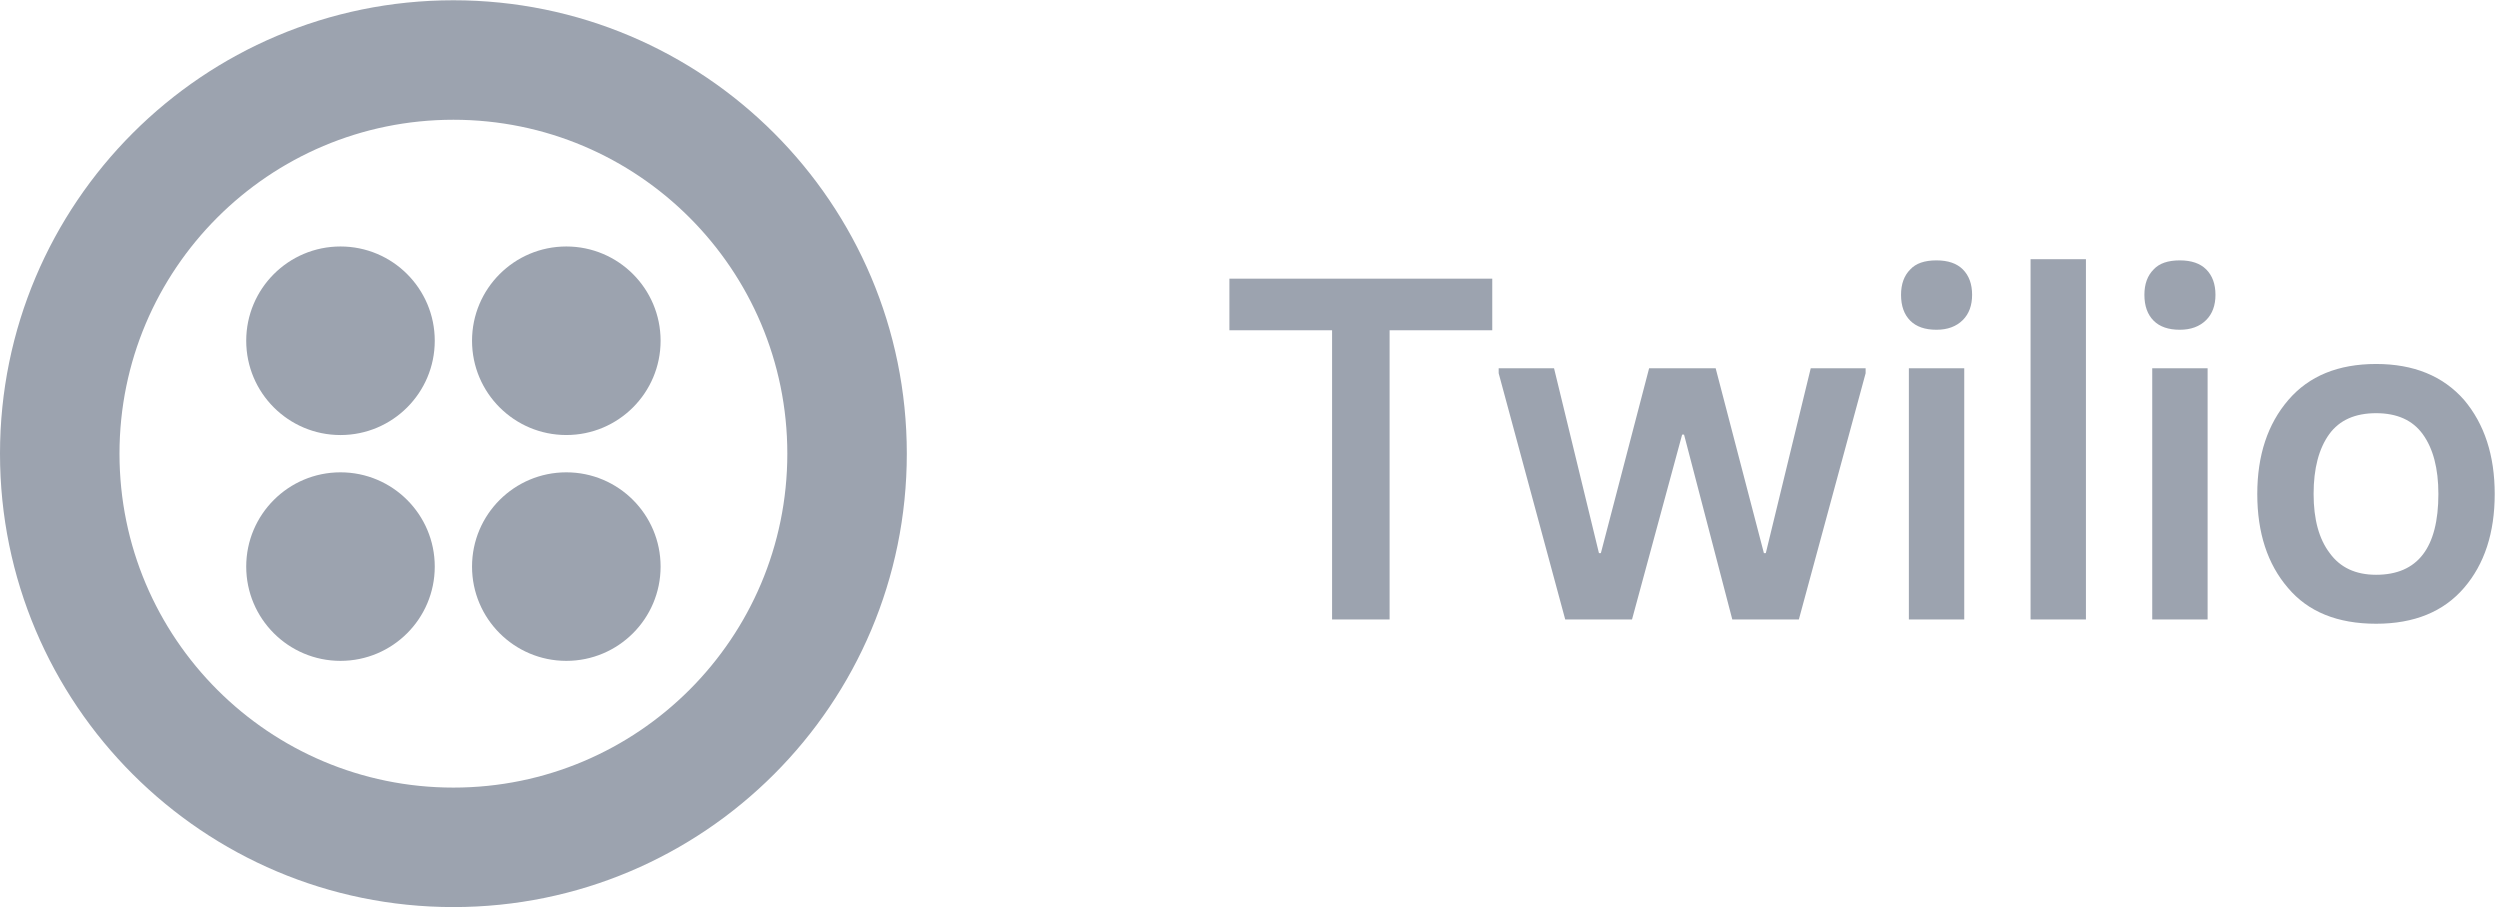 <?xml version="1.0" encoding="UTF-8"?>
<svg width="113px" height="41px" viewBox="0 0 113 41" version="1.1" xmlns="http://www.w3.org/2000/svg" xmlns:xlink="http://www.w3.org/1999/xlink">
    <!-- Generator: Sketch 63.1 (92452) - https://sketch.com -->
    <title>twilio</title>
    <desc>Created with Sketch.</desc>
    <g id="Page-1" stroke="none" stroke-width="1" fill="none" fill-rule="evenodd">
        <g id="twilio" fill="#9CA3AF" fill-rule="nonzero">
            <path d="M62.81,28 L62.81,14.927 L67.45,14.927 L67.45,12.596 L55.569,12.596 L55.569,14.927 L60.21,14.927 L60.21,28 L62.81,28 Z M73.767,28 L76.033,19.643 L76.119,19.643 L78.3,28 L81.308,28 L84.326,16.871 L84.326,16.646 L81.845,16.646 L79.814,25.003 L79.729,25.003 L77.548,16.646 L74.54,16.646 L72.359,25.003 L72.273,25.003 L70.243,16.646 L67.74,16.646 L67.74,16.871 L70.748,28 L73.767,28 Z M87.527,14.905 C88.029,14.905 88.426,14.758 88.72,14.465 C88.999,14.186 89.139,13.806 89.139,13.326 C89.139,12.839 88.999,12.456 88.72,12.177 C88.448,11.905 88.05,11.769 87.527,11.769 C86.99,11.769 86.596,11.905 86.346,12.177 C86.066,12.456 85.927,12.839 85.927,13.326 C85.927,13.827 86.066,14.218 86.346,14.497 C86.618,14.769 87.012,14.905 87.527,14.905 Z M88.784,28 L88.784,16.646 L86.281,16.646 L86.281,28 L88.784,28 Z M94.284,28 L94.284,11.715 L91.781,11.715 L91.781,28 L94.284,28 Z M98.527,14.905 C99.029,14.905 99.426,14.758 99.72,14.465 C99.999,14.186 100.139,13.806 100.139,13.326 C100.139,12.839 99.999,12.456 99.72,12.177 C99.448,11.905 99.05,11.769 98.527,11.769 C97.99,11.769 97.596,11.905 97.346,12.177 C97.066,12.456 96.927,12.839 96.927,13.326 C96.927,13.827 97.066,14.218 97.346,14.497 C97.618,14.769 98.012,14.905 98.527,14.905 Z M99.784,28 L99.784,16.646 L97.281,16.646 L97.281,28 L99.784,28 Z M107.4,28.193 C109.119,28.193 110.444,27.653 111.375,26.571 C112.299,25.497 112.761,24.083 112.761,22.328 C112.761,20.588 112.299,19.17 111.375,18.074 C110.423,16.993 109.098,16.452 107.4,16.452 C105.689,16.452 104.368,16.993 103.437,18.074 C102.498,19.163 102.029,20.581 102.029,22.328 C102.029,24.083 102.491,25.497 103.415,26.571 C104.325,27.653 105.653,28.193 107.4,28.193 Z M107.4,25.98 C106.477,25.98 105.778,25.655 105.306,25.003 C104.819,24.366 104.575,23.474 104.575,22.328 C104.575,21.175 104.812,20.273 105.284,19.621 C105.743,18.991 106.448,18.676 107.4,18.676 C108.346,18.676 109.048,18.991 109.506,19.621 C109.979,20.273 110.215,21.175 110.215,22.328 C110.215,24.763 109.277,25.98 107.4,25.98 Z" id="Twilio"></path>
            <g id="Shape">
                <path d="M20.494,35.599 C12.158,35.599 5.401,28.842 5.401,20.506 C5.401,12.171 12.158,5.413 20.494,5.413 C28.829,5.413 35.587,12.171 35.587,20.506 C35.587,28.842 28.829,35.599 20.494,35.599 L20.494,35.599 Z M20.494,0.012 C9.175,0.012 0,9.188 0,20.506 C0,31.825 9.175,41 20.494,41 C31.812,41 40.988,31.825 40.988,20.506 C40.988,9.188 31.812,0.012 20.494,0.012 L20.494,0.012 Z"></path>
                <path d="M21.336,15.402 C21.336,13.049 23.244,11.141 25.598,11.141 C27.951,11.141 29.859,13.049 29.859,15.402 C29.859,17.756 27.951,19.663 25.598,19.663 C23.244,19.663 21.336,17.756 21.336,15.402 M21.336,25.61 C21.336,23.257 23.244,21.349 25.598,21.349 C27.951,21.349 29.859,23.257 29.859,25.61 C29.859,27.963 27.951,29.871 25.598,29.871 C23.244,29.871 21.336,27.963 21.336,25.61 M11.129,25.61 C11.129,23.257 13.037,21.349 15.39,21.349 C17.743,21.349 19.651,23.257 19.651,25.61 C19.651,27.963 17.743,29.871 15.39,29.871 C13.037,29.871 11.129,27.963 11.129,25.61 M11.129,15.402 C11.129,13.049 13.037,11.141 15.39,11.141 C17.743,11.141 19.651,13.049 19.651,15.402 C19.651,17.756 17.743,19.664 15.39,19.664 C13.037,19.664 11.129,17.756 11.129,15.402"></path>
            </g>
        </g>
    </g>
</svg>